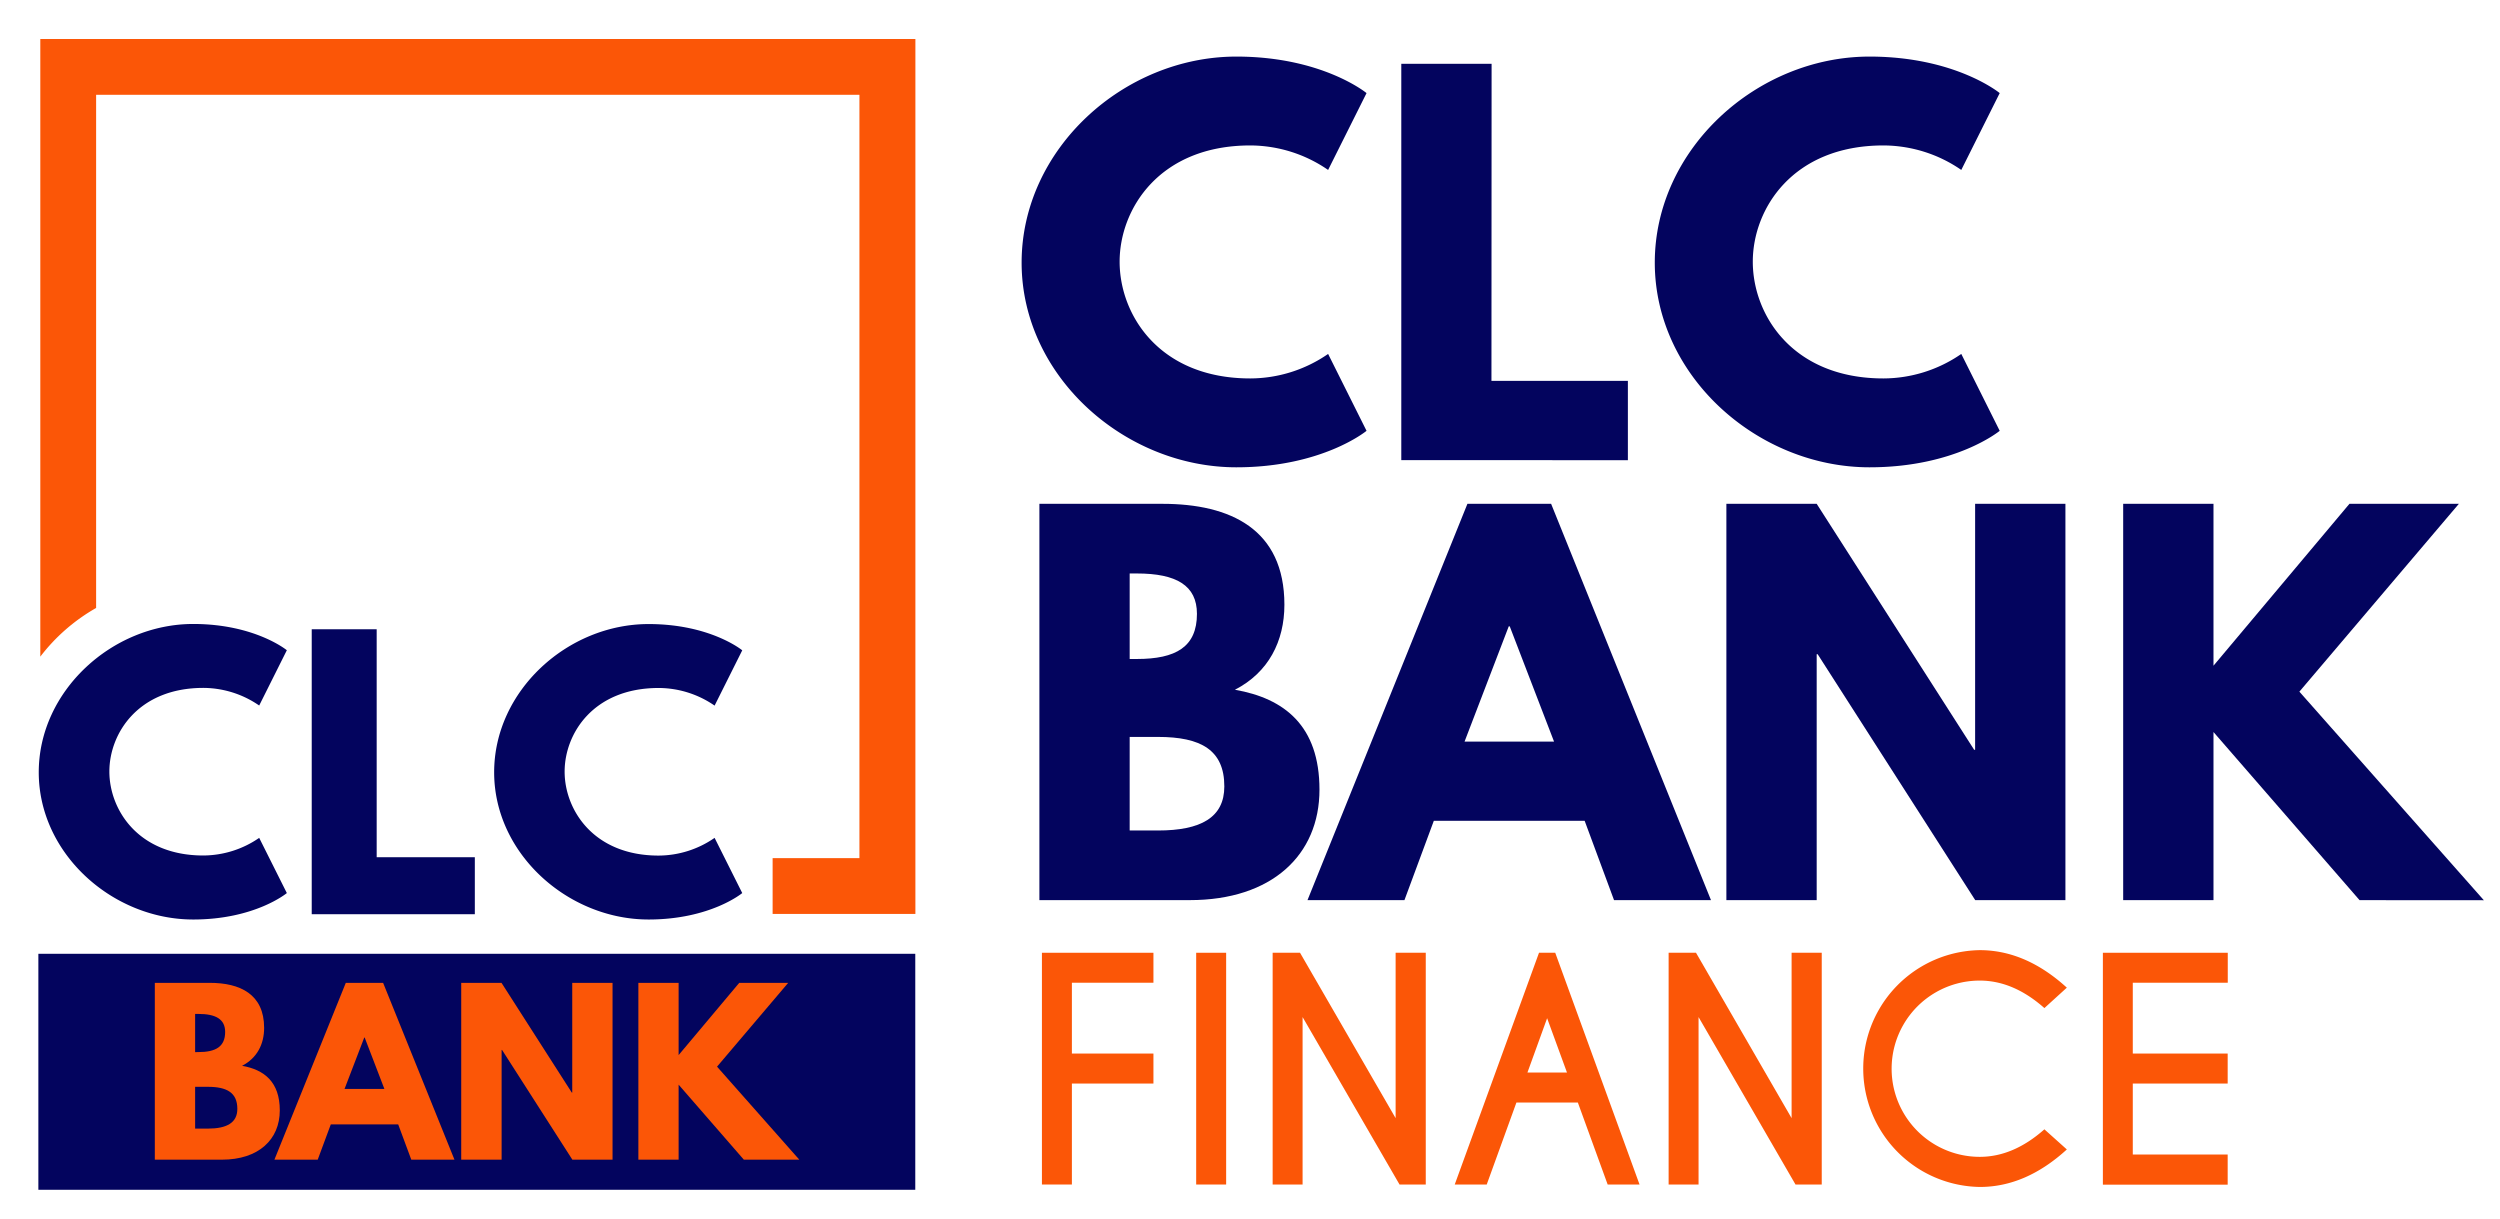 <svg id="Calque_1" data-name="Calque 1" xmlns="http://www.w3.org/2000/svg" viewBox="0 0 851 415"><defs><style>.cls-1{fill:#03045e;}.cls-2{fill:#fb5607;}</style></defs><path class="cls-1" d="M88.23,285.21,97.64,304S86.82,313,65.77,313c-27.41,0-52.58-22.35-52.58-50.11S38.25,212.4,65.77,212.4c21,0,31.87,8.94,31.87,8.94l-9.41,18.82a33.67,33.67,0,0,0-19-6c-22.23,0-32,15.53-32,28.47s9.76,28.58,32,28.58A33.67,33.67,0,0,0,88.23,285.21Z"/><path class="cls-1" d="M128.22,291.8h33.41v19.4H106.11v-97h22.11Z"/><path class="cls-1" d="M243.25,285.21,252.66,304S241.84,313,220.78,313c-27.4,0-52.57-22.35-52.57-50.11s25-50.46,52.57-50.46c21.06,0,31.88,8.94,31.88,8.94l-9.41,18.82a33.67,33.67,0,0,0-19.05-6c-22.23,0-32,15.53-32,28.47s9.77,28.58,32,28.58A33.67,33.67,0,0,0,243.25,285.21Z"/><path class="cls-2" d="M13.72,13.27V223.52a63.27,63.27,0,0,1,19-16.57V32.28H292.55V292.11H263v19h48.6V13.27Z"/><rect class="cls-1" x="13.06" y="324.67" width="298.5" height="80.33"/><path class="cls-2" d="M71.38,334.56c10.36,0,18.53,3.87,18.53,15.32,0,5.55-2.4,10.29-7.51,12.92,7.51,1.31,12.84,5.47,12.84,15.17,0,9.93-7.22,16.78-19.7,16.78H52.7V334.56Zm-3.86,23.57c5.91,0,9.12-1.83,9.12-6.86,0-4.31-3.14-6.13-9.12-6.13h-1.1v13Zm3.21,26.05c6.49,0,10.06-2,10.06-6.72,0-5.54-3.57-7.51-10.06-7.51H66.42v14.23Z"/><path class="cls-2" d="M154.7,394.75H140l-4.45-12H112.6l-4.45,12H93.41l24.3-60.19h12.7Zm-30.57-41.58H124l-6.72,17.51h13.57Z"/><path class="cls-2" d="M170.75,394.75H157V334.56h13.71l23.93,37.36h.15V334.56h13.72v60.19H194.83L170.9,357.4h-.15Z"/><path class="cls-2" d="M253.2,394.75,231,369.22v25.53H217.3V334.56H231v24.59l20.64-24.59H268.3l-24.22,28.53,28,31.66Z"/><path class="cls-1" d="M452.09,120.48l13.08,26.17s-15,12.42-44.31,12.42c-38.1,0-73.1-31.07-73.1-69.66,0-38.76,34.83-70.15,73.1-70.15,29.27,0,44.31,12.43,44.31,12.43L452.09,57.85a46.83,46.83,0,0,0-26.49-8.34c-30.91,0-44.48,21.59-44.48,39.57,0,18.16,13.57,39.74,44.48,39.74A46.83,46.83,0,0,0,452.09,120.48Z"/><path class="cls-1" d="M507.69,129.64h46.44v27H477V21.71h30.74Z"/><path class="cls-1" d="M667.62,120.48l13.08,26.17s-15,12.42-44.31,12.42c-38.11,0-73.1-31.07-73.1-69.66,0-38.76,34.83-70.15,73.1-70.15,29.27,0,44.31,12.43,44.31,12.43L667.62,57.85a46.83,46.83,0,0,0-26.49-8.34c-30.91,0-44.48,21.59-44.48,39.57,0,18.16,13.57,39.74,44.48,39.74A46.83,46.83,0,0,0,667.62,120.48Z"/><path class="cls-1" d="M395.67,171.5c23.23,0,41.54,8.67,41.54,34.34,0,12.43-5.4,23.06-16.84,28.95,16.84,2.94,28.78,12.26,28.78,34,0,22.24-16.19,37.61-44.15,37.61H353.81V171.5ZM387,224.32c13.24,0,20.44-4.09,20.44-15.37,0-9.65-7-13.74-20.44-13.74h-2.46v29.11Zm7.19,58.38c14.56,0,22.57-4.41,22.57-15,0-12.43-8-16.85-22.57-16.85h-9.65V282.7Z"/><path class="cls-1" d="M582.42,306.41h-33l-10-27H488.07l-10,27h-33L499.51,171.5H528ZM513.91,213.2h-.33l-15.05,39.25H529Z"/><path class="cls-1" d="M618.4,306.41H587.66V171.5H618.4L672,255.23h.33V171.5h30.74V306.41H672.37l-53.64-83.72h-.33Z"/><path class="cls-1" d="M803.19,306.41l-49.72-57.23v57.23H722.73V171.5h30.74v55.11l46.28-55.11H837l-54.29,63.94,62.79,71Z"/><path class="cls-2" d="M392.63,324.32v10.2H364.87v24.11h27.76v10.21H364.87v34.37h-10.2V324.32Z"/><path class="cls-2" d="M417.38,324.32v78.89h-10.2V324.32Z"/><path class="cls-2" d="M433.21,324.32h9.32l32.54,56.3v-56.3h10.26v78.89H476.4l-33-57v57H433.21Z"/><path class="cls-2" d="M529.4,324.32l28.7,78.89H547.25L537.1,375.3H516.19l-10.11,27.91H495.19l28.69-78.89Zm4,40.77-6.76-18.49-6.7,18.49Z"/><path class="cls-2" d="M568,324.32h9.32l32.54,56.3v-56.3h10.26v78.89h-8.93l-33-57v57H568Z"/><path class="cls-2" d="M695.91,384.42l7.64,6.85q-14,12.78-29.63,12.77a40.31,40.31,0,0,1,0-80.61q15.62,0,29.63,12.77l-7.64,6.95q-10.56-9.36-22-9.36a30,30,0,0,0,0,60Q685.35,393.79,695.91,384.42Z"/><path class="cls-2" d="M758.33,324.32v10.2H726v24.11h32.3v10.21H726V393h32.3v10.26H715.82V324.32Z"/></svg>